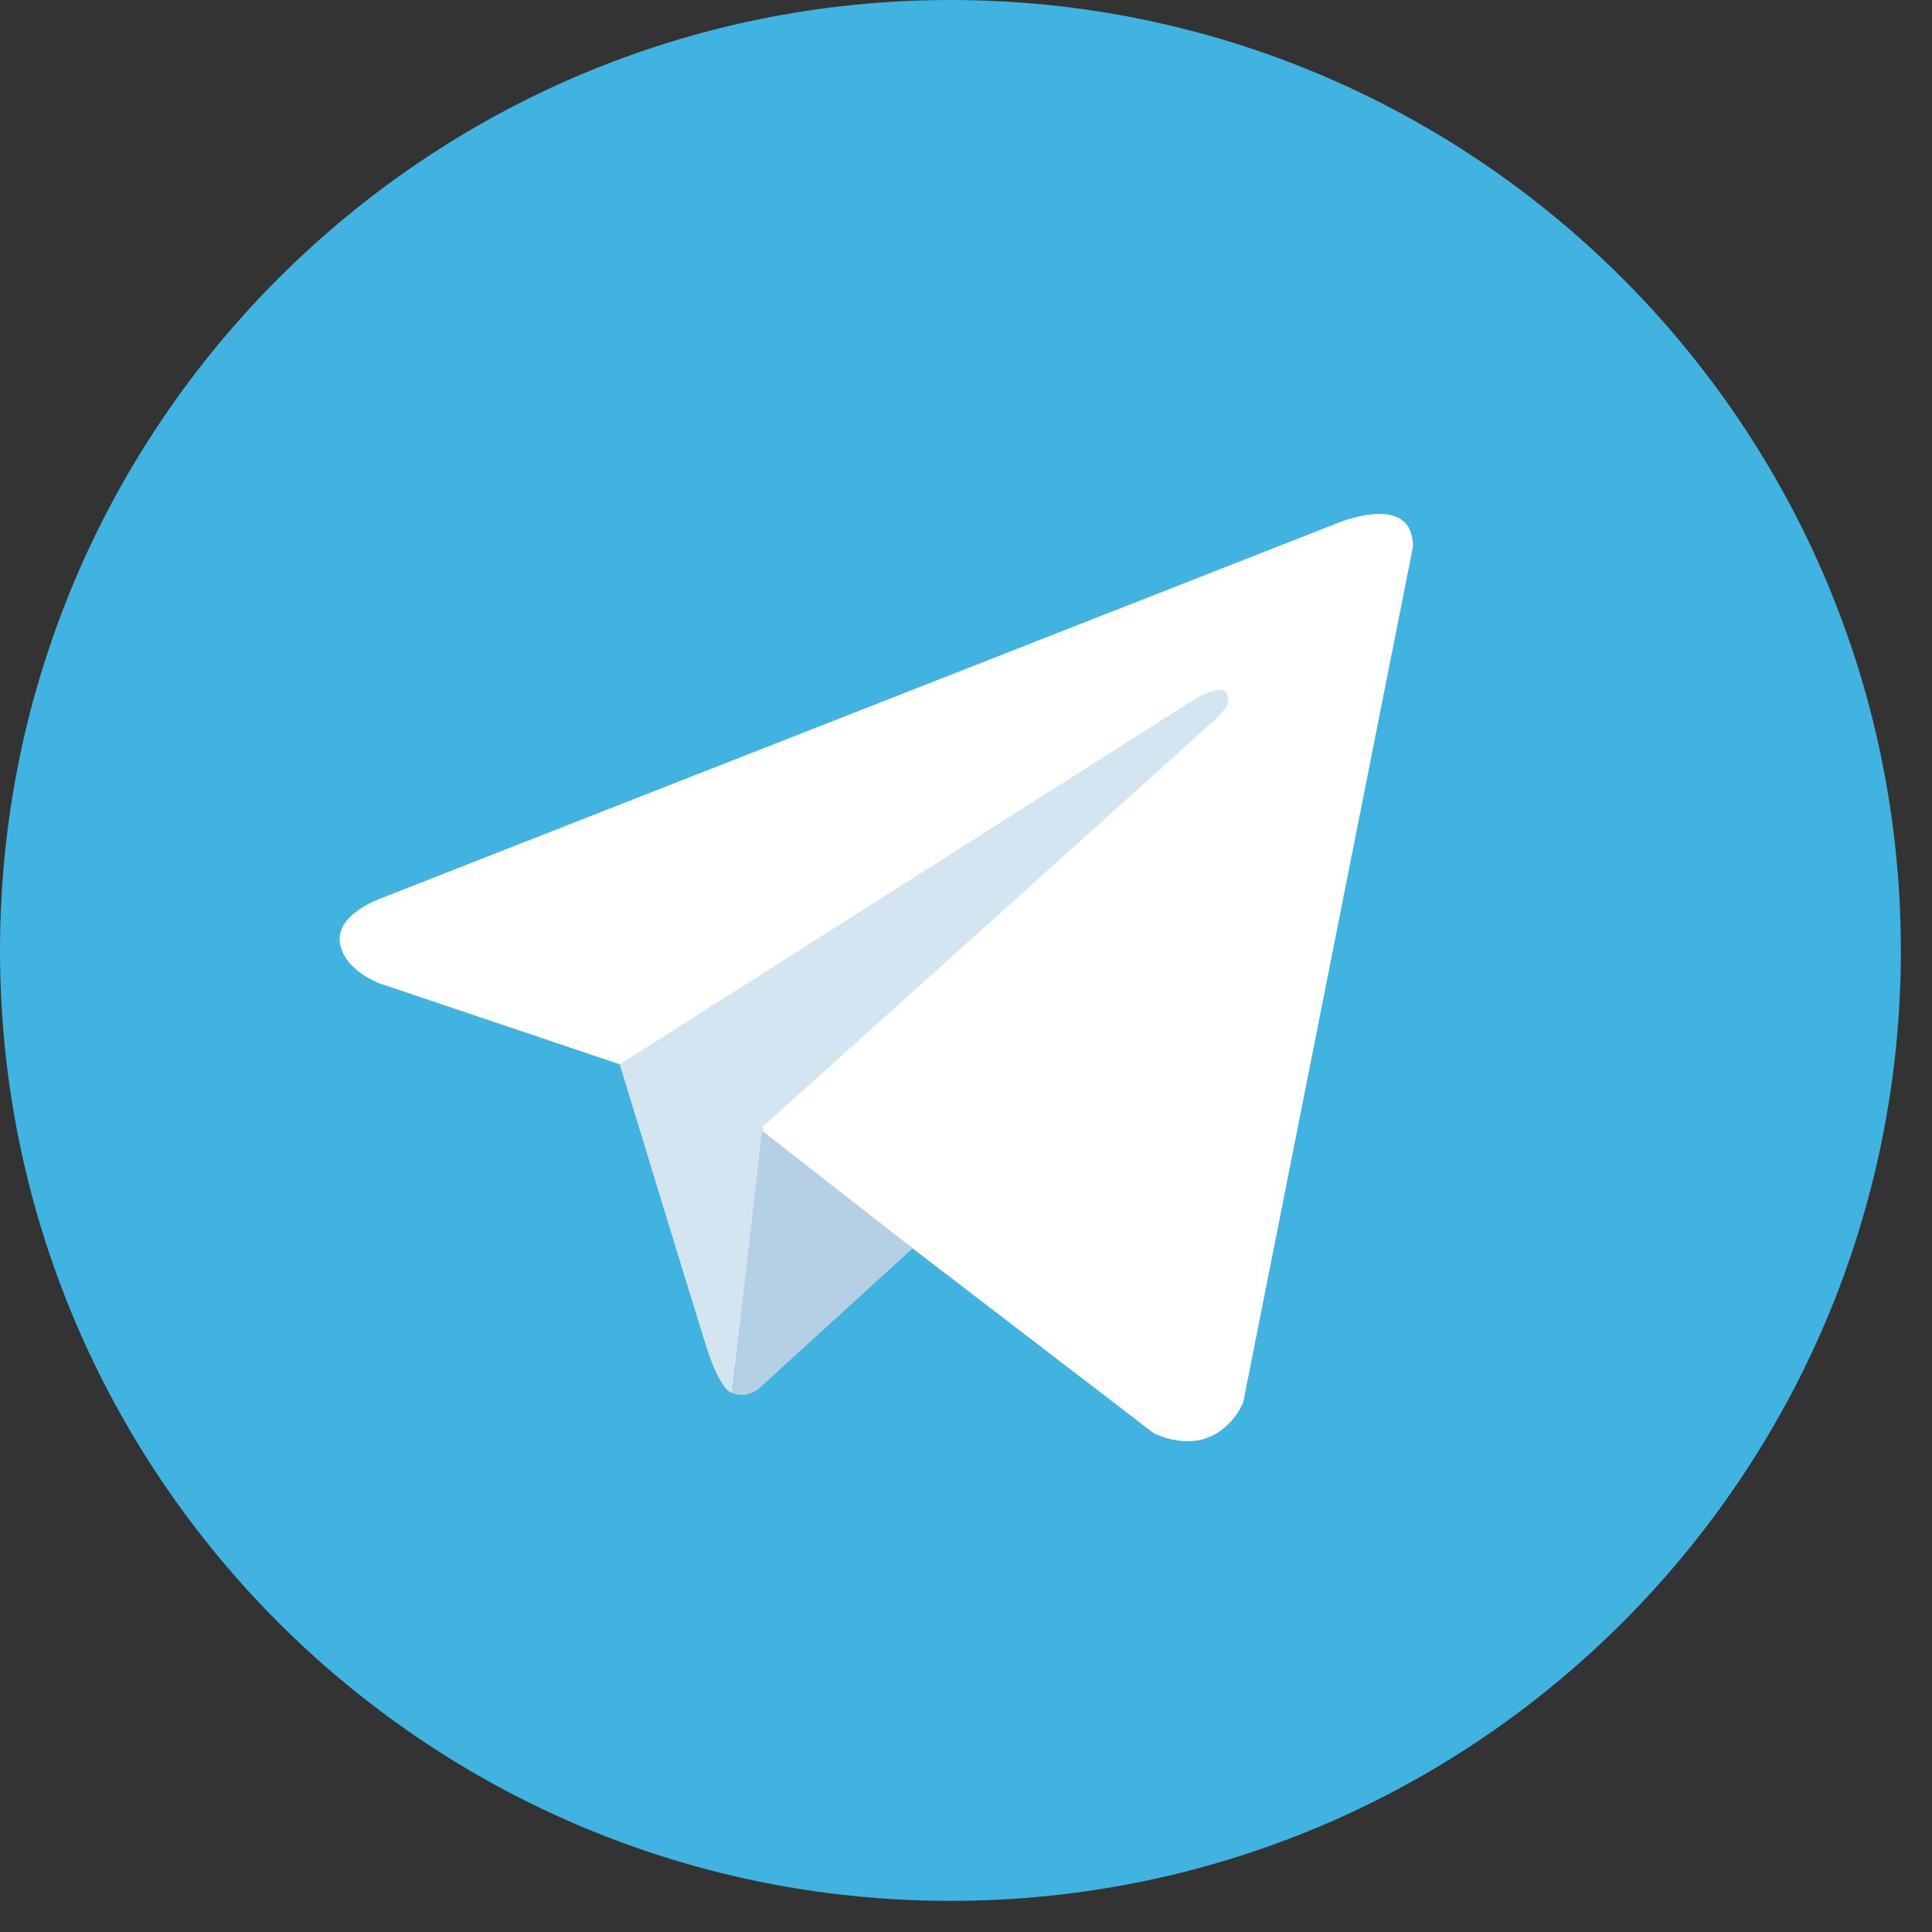 <svg width="26" height="26" viewBox="0 0 26 26" fill="none" xmlns="http://www.w3.org/2000/svg">
<rect x="0" y="0" width="26" height="26" fill="#333333" stroke="none"/>
<path d="M12.791 0C5.727 0 0 5.727 0 12.791C0 19.855 5.727 25.581 12.791 25.581C19.855 25.581 25.581 19.855 25.581 12.791C25.581 5.727 19.855 0 12.791 0Z" fill="#40B3E0"/>
<path d="M19.015 7.358L16.73 18.877C16.73 18.877 16.411 19.675 15.532 19.292L10.26 15.25L8.343 14.324L5.116 13.237C5.116 13.237 4.621 13.062 4.573 12.678C4.525 12.295 5.132 12.087 5.132 12.087L17.96 7.055C17.96 7.055 19.015 6.591 19.015 7.358" fill="white"/>
<path d="M9.852 18.747C9.852 18.747 9.698 18.733 9.506 18.125C9.314 17.518 8.34 14.323 8.34 14.323L16.088 9.403C16.088 9.403 16.535 9.131 16.519 9.403C16.519 9.403 16.599 9.451 16.36 9.675C16.12 9.898 10.273 15.154 10.273 15.154" fill="#D2E5F1"/>
<path d="M12.282 16.8L10.197 18.701C10.197 18.701 10.034 18.825 9.855 18.747L10.255 15.216" fill="#B5CFE4"/>
</svg>
